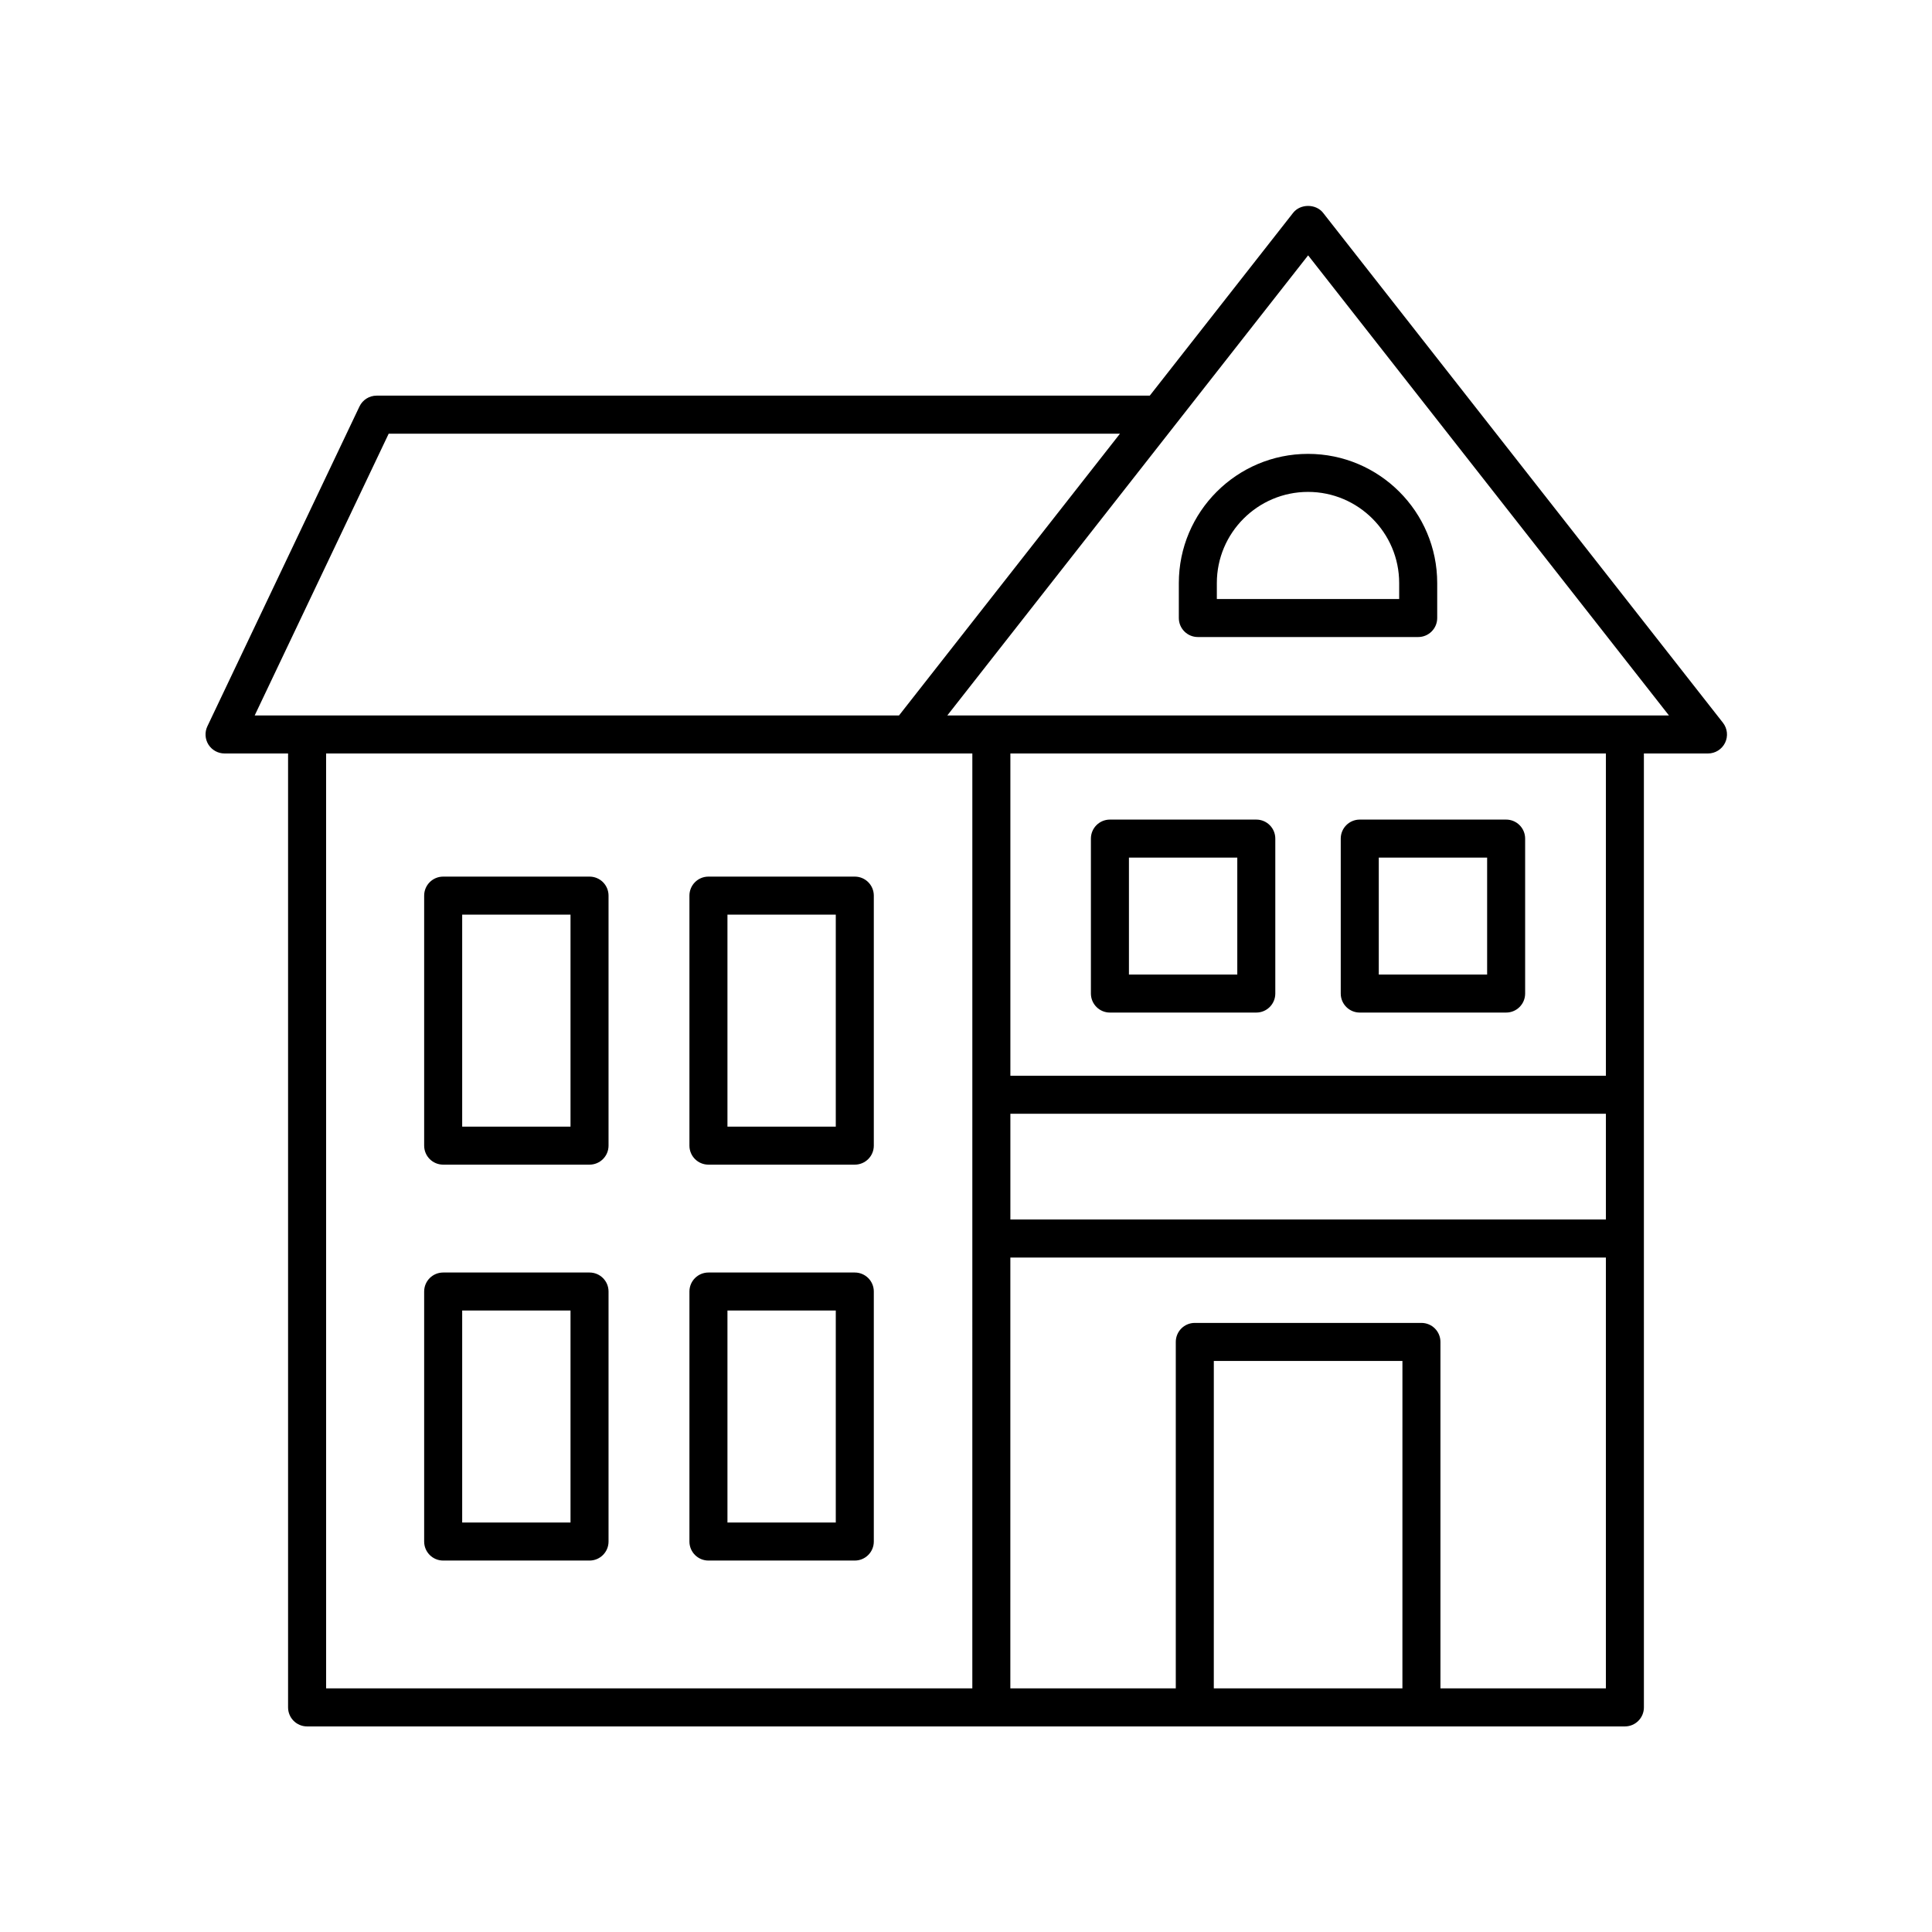 <?xml version="1.0" encoding="UTF-8"?>
<!-- The Best Svg Icon site in the world: iconSvg.co, Visit us! https://iconsvg.co -->
<svg fill="#000000" width="800px" height="800px" version="1.1" viewBox="144 144 512 512" xmlns="http://www.w3.org/2000/svg">
 <g>
  <path d="m203.51 343.68h16.832v252.8c0 2.785 2.254 5.039 5.039 5.039h349.23c2.785 0 5.039-2.254 5.039-5.039l-0.004-252.8h16.984c1.93 0 3.684-1.102 4.531-2.832 0.84-1.73 0.625-3.797-0.566-5.312l-105.97-135.14c-1.91-2.43-6.023-2.43-7.93 0l-37.996 48.453h-204.89c-1.945 0-3.715 1.117-4.551 2.875l-40.305 84.754c-0.742 1.559-0.629 3.394 0.289 4.856 0.926 1.457 2.535 2.344 4.262 2.344zm26.91 0h171.26l-0.004 247.76h-171.25zm339.16 123.5h-157.82v-28.02h157.82zm-53.926 124.26h-49.984l0.004-86.777h49.984zm10.078 0v-91.816c0-2.785-2.254-5.039-5.039-5.039h-60.059c-2.785 0-5.039 2.254-5.039 5.039v91.816h-43.844l0.004-114.18h157.82v114.18zm43.848-162.36h-157.82v-85.406h157.82zm-78.914-217.41 95.621 121.93h-191.24zm-243.66 47.258h193.8l-58.562 74.676h-170.75z"/>
  <path d="m461.44 312.82h58.395c2.785 0 5.039-2.254 5.039-5.039v-9.266c0-18.879-15.355-34.234-34.234-34.234s-34.238 15.355-34.238 34.234v9.266c0 2.785 2.254 5.039 5.039 5.039zm5.035-14.305c0-13.32 10.84-24.156 24.164-24.156 13.32 0 24.156 10.84 24.156 24.156v4.227h-48.32z"/>
  <path d="m438.14 412.34h38.789c2.785 0 5.039-2.254 5.039-5.039v-41.062c0-2.785-2.254-5.039-5.039-5.039h-38.789c-2.785 0-5.039 2.254-5.039 5.039v41.062c0.004 2.785 2.258 5.039 5.039 5.039zm5.039-41.062h28.715v30.984h-28.715z"/>
  <path d="m370.53 376.31h-38.785c-2.785 0-5.039 2.254-5.039 5.039v66.254c0 2.785 2.254 5.039 5.039 5.039h38.785c2.785 0 5.039-2.254 5.039-5.039v-66.254c0-2.785-2.254-5.039-5.039-5.039zm-5.039 66.254h-28.707v-56.176h28.707z"/>
  <path d="m300.23 376.31h-38.785c-2.785 0-5.039 2.254-5.039 5.039v66.254c0 2.785 2.254 5.039 5.039 5.039h38.785c2.785 0 5.039-2.254 5.039-5.039v-66.254c0-2.785-2.254-5.039-5.039-5.039zm-5.039 66.254h-28.707v-56.176h28.707z"/>
  <path d="m370.53 481.23h-38.785c-2.785 0-5.039 2.254-5.039 5.039v66.254c0 2.785 2.254 5.039 5.039 5.039h38.785c2.785 0 5.039-2.254 5.039-5.039v-66.258c0-2.785-2.254-5.035-5.039-5.035zm-5.039 66.25h-28.707v-56.176h28.707z"/>
  <path d="m300.23 481.23h-38.785c-2.785 0-5.039 2.254-5.039 5.039v66.254c0 2.785 2.254 5.039 5.039 5.039h38.785c2.785 0 5.039-2.254 5.039-5.039v-66.258c0-2.785-2.254-5.035-5.039-5.035zm-5.039 66.25h-28.707v-56.176h28.707z"/>
  <path d="m504.35 412.34h38.789c2.785 0 5.039-2.254 5.039-5.039v-41.062c0-2.785-2.254-5.039-5.039-5.039h-38.789c-2.785 0-5.039 2.254-5.039 5.039v41.062c0 2.785 2.254 5.039 5.039 5.039zm5.039-41.062h28.715v30.984h-28.715z"/>
 </g>
</svg>